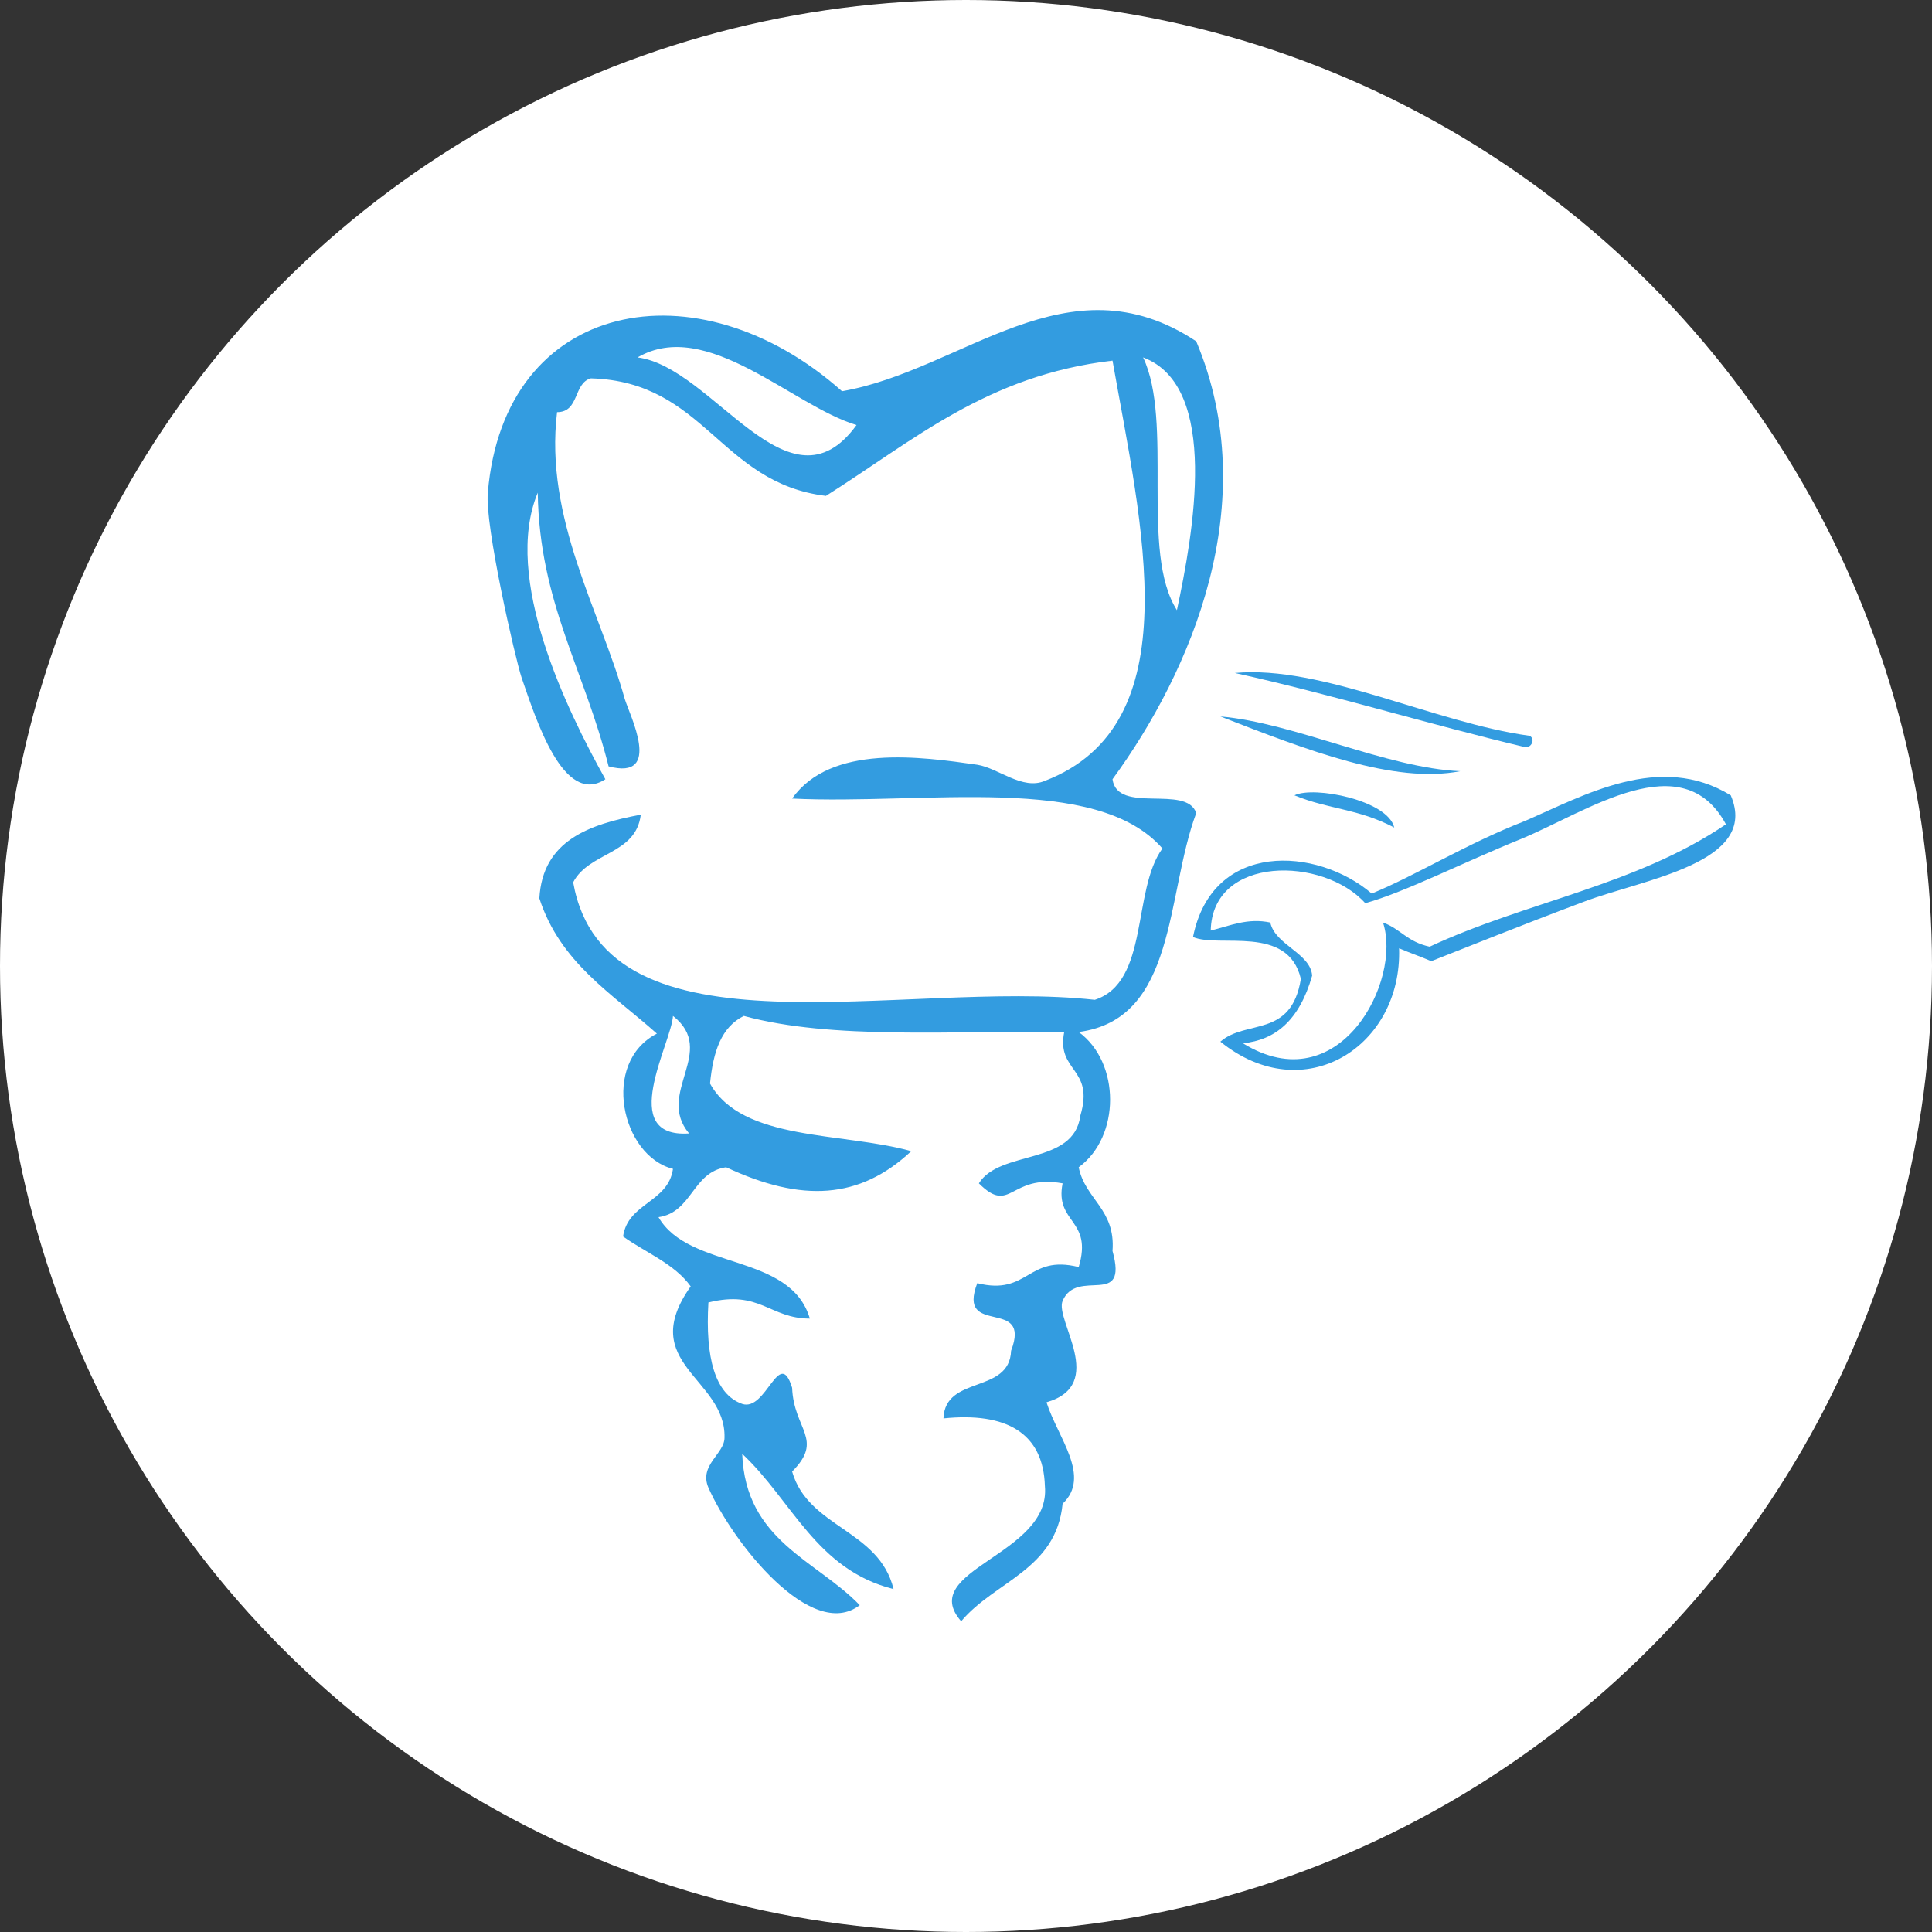 <?xml version="1.0" encoding="utf-8"?>
<!-- Generator: Adobe Illustrator 24.1.2, SVG Export Plug-In . SVG Version: 6.00 Build 0)  -->
<svg version="1.1" id="Layer_1" xmlns="http://www.w3.org/2000/svg" xmlns:xlink="http://www.w3.org/1999/xlink" x="0px" y="0px"
	 width="120px" height="120px" viewBox="0 0 120 120" style="enable-background:new 0 0 120 120;" xml:space="preserve">
<rect x="0" y="0" width="120" height="120" fill="#333333" stroke="none"/>
<style type="text/css">
	.st0{fill:#FFFFFF;}
	.st1{fill-rule:evenodd;clip-rule:evenodd;fill:#339CE0;}
</style>
<circle class="st0" cx="60" cy="60" r="60"/>
<g>
	<g>
		<path class="st1" d="M33.4,30.6c-2.2,5.3,1.8,13.5,4.2,17.8c-2.6,1.7-4.3-3.7-5.2-6.3c-0.4-1.2-2.3-9.5-2.1-11.5
			c1-12,13-14.3,22-6.3c7.5-1.3,14-8.4,22-3.1c4.2,10-0.3,20.5-5.2,27.2c0.3,2.2,4.6,0.3,5.2,2.1c-1.9,5.1-1.2,12.8-7.3,13.6
			c2.6,1.9,2.6,6.5,0,8.4c0.4,2,2.3,2.6,2.1,5.2c1,3.6-2.2,1-3.1,3.1c-0.5,1.2,2.8,5.2-1,6.3c0.7,2.2,2.8,4.6,1,6.3
			c-0.4,4.1-4.2,4.8-6.3,7.3c-2.8-3.2,5.6-4.1,5.2-8.4c-0.1-3.3-2.4-4.6-6.3-4.2c0.1-2.7,4.1-1.5,4.2-4.2c1.3-3.4-3.4-0.8-2.1-4.2
			c3.2,0.8,3.1-1.8,6.3-1c0.9-3-1.5-2.7-1-5.2c-3.3-0.6-3.2,2-5.2,0c1.3-2.1,5.9-1.1,6.3-4.2c0.9-3-1.5-2.7-1-5.2
			c-6.9-0.1-14.4,0.5-19.9-1c-1.4,0.7-1.9,2.2-2.1,4.2c2,3.6,8.2,3,12.5,4.2c-3.2,3-6.8,3.2-11.5,1c-2.1,0.3-2.1,2.8-4.2,3.1
			c1.9,3.3,8.2,2.2,9.4,6.3c-2.5,0-3.1-1.8-6.3-1c-0.2,3.4,0.4,5.7,2.1,6.3c1.5,0.5,2.3-3.6,3.1-1c0.1,2.6,2,3.2,0,5.2
			c1,3.5,5.4,3.6,6.3,7.3c-4.8-1.2-6.3-5.5-9.4-8.4c0.2,5.4,4.6,6.6,7.3,9.4c-3,2.3-7.9-3.9-9.4-7.3c-0.6-1.4,1-2.1,1-3.1
			c0.1-3.7-5.5-4.6-2.1-9.4c-1-1.4-2.8-2.1-4.2-3.1c0.3-2.1,2.8-2.1,3.1-4.2c-3.2-0.8-4.5-6.6-1-8.4c-2.8-2.5-6-4.4-7.3-8.4
			c0.2-3.6,3.1-4.6,6.3-5.2c-0.3,2.5-3.2,2.3-4.2,4.2c2,11.3,20.5,6,32.4,7.3c3.4-1.1,2.3-6.8,4.2-9.4c-4.1-4.7-14.8-2.7-23-3.1
			c2.4-3.4,8-2.6,11.5-2.1c1.3,0.2,2.8,1.6,4.2,1c9.1-3.5,6-15.9,4.2-26.1c-7.8,0.9-12.4,5-17.8,8.4c-6.6-0.8-7.5-7.1-14.6-7.3
			c-1.1,0.3-0.7,2.1-2.1,2.1c-0.8,6.6,2.7,12.4,4.2,17.8c0.3,1,2.4,5.1-1,4.2C36.3,41.6,33.5,37.4,33.4,30.6z M53.2,26.4
			c-4-1.2-9.3-6.7-13.6-4.2C44.3,22.8,49,32.2,53.2,26.4z M73.1,37.9c1-4.7,2.7-13.9-2.1-15.7C72.9,26.2,70.8,34.3,73.1,37.9z
			 M42.8,70.4c-2.1-2.5,1.8-5.1-1-7.3C41.7,64.8,38.3,70.7,42.8,70.4z"/>
	</g>
	<g>
		<path class="st1" d="M107.5,49.4c1.8,4.2-5.4,5.2-9.1,6.6c-4,1.5-7.2,2.8-9.5,3.7c-0.7-0.3-1.3-0.5-2-0.8c0.2,6.1-5.9,10-11.1,5.8
			c1.6-1.4,4.4-0.2,5-3.9c-0.8-3.4-5.1-1.9-6.7-2.6c1.2-6,7.7-5.6,11.1-2.7c2.7-1.1,5.9-3.1,9.5-4.5
			C98.4,49.4,103.1,46.7,107.5,49.4z M94.5,52.1c-3.7,1.5-7.2,3.3-9.7,4c-2.6-2.9-9.5-3-9.6,1.7c1.2-0.3,2.3-0.8,3.7-0.5
			c0.3,1.4,2.5,1.9,2.6,3.3c-0.8,2.8-2.3,4-4.3,4.2c6,3.7,9.9-3.9,8.7-7.5c1.1,0.4,1.5,1.2,2.9,1.5c6-2.8,12.8-3.8,18.4-7.6
			C104.5,46.2,98.6,50.4,94.5,52.1z"/>
		<path class="st1" d="M95,45.7c0.4,0.2,0.1,0.8-0.3,0.7c-5.9-1.4-12.1-3.3-18-4.6C82.1,41.3,89.1,44.9,95,45.7z"/>
		<path class="st1" d="M90.7,47.9c-4.1,0.8-9.5-1.3-14.9-3.4C80.4,44.9,86.1,47.7,90.7,47.9z"/>
		<path class="st1" d="M86.6,51.4c-2.3-1.2-4-1.1-6.2-2C81.6,48.8,86.2,49.7,86.6,51.4z"/>
	</g>
</g>
</svg>
